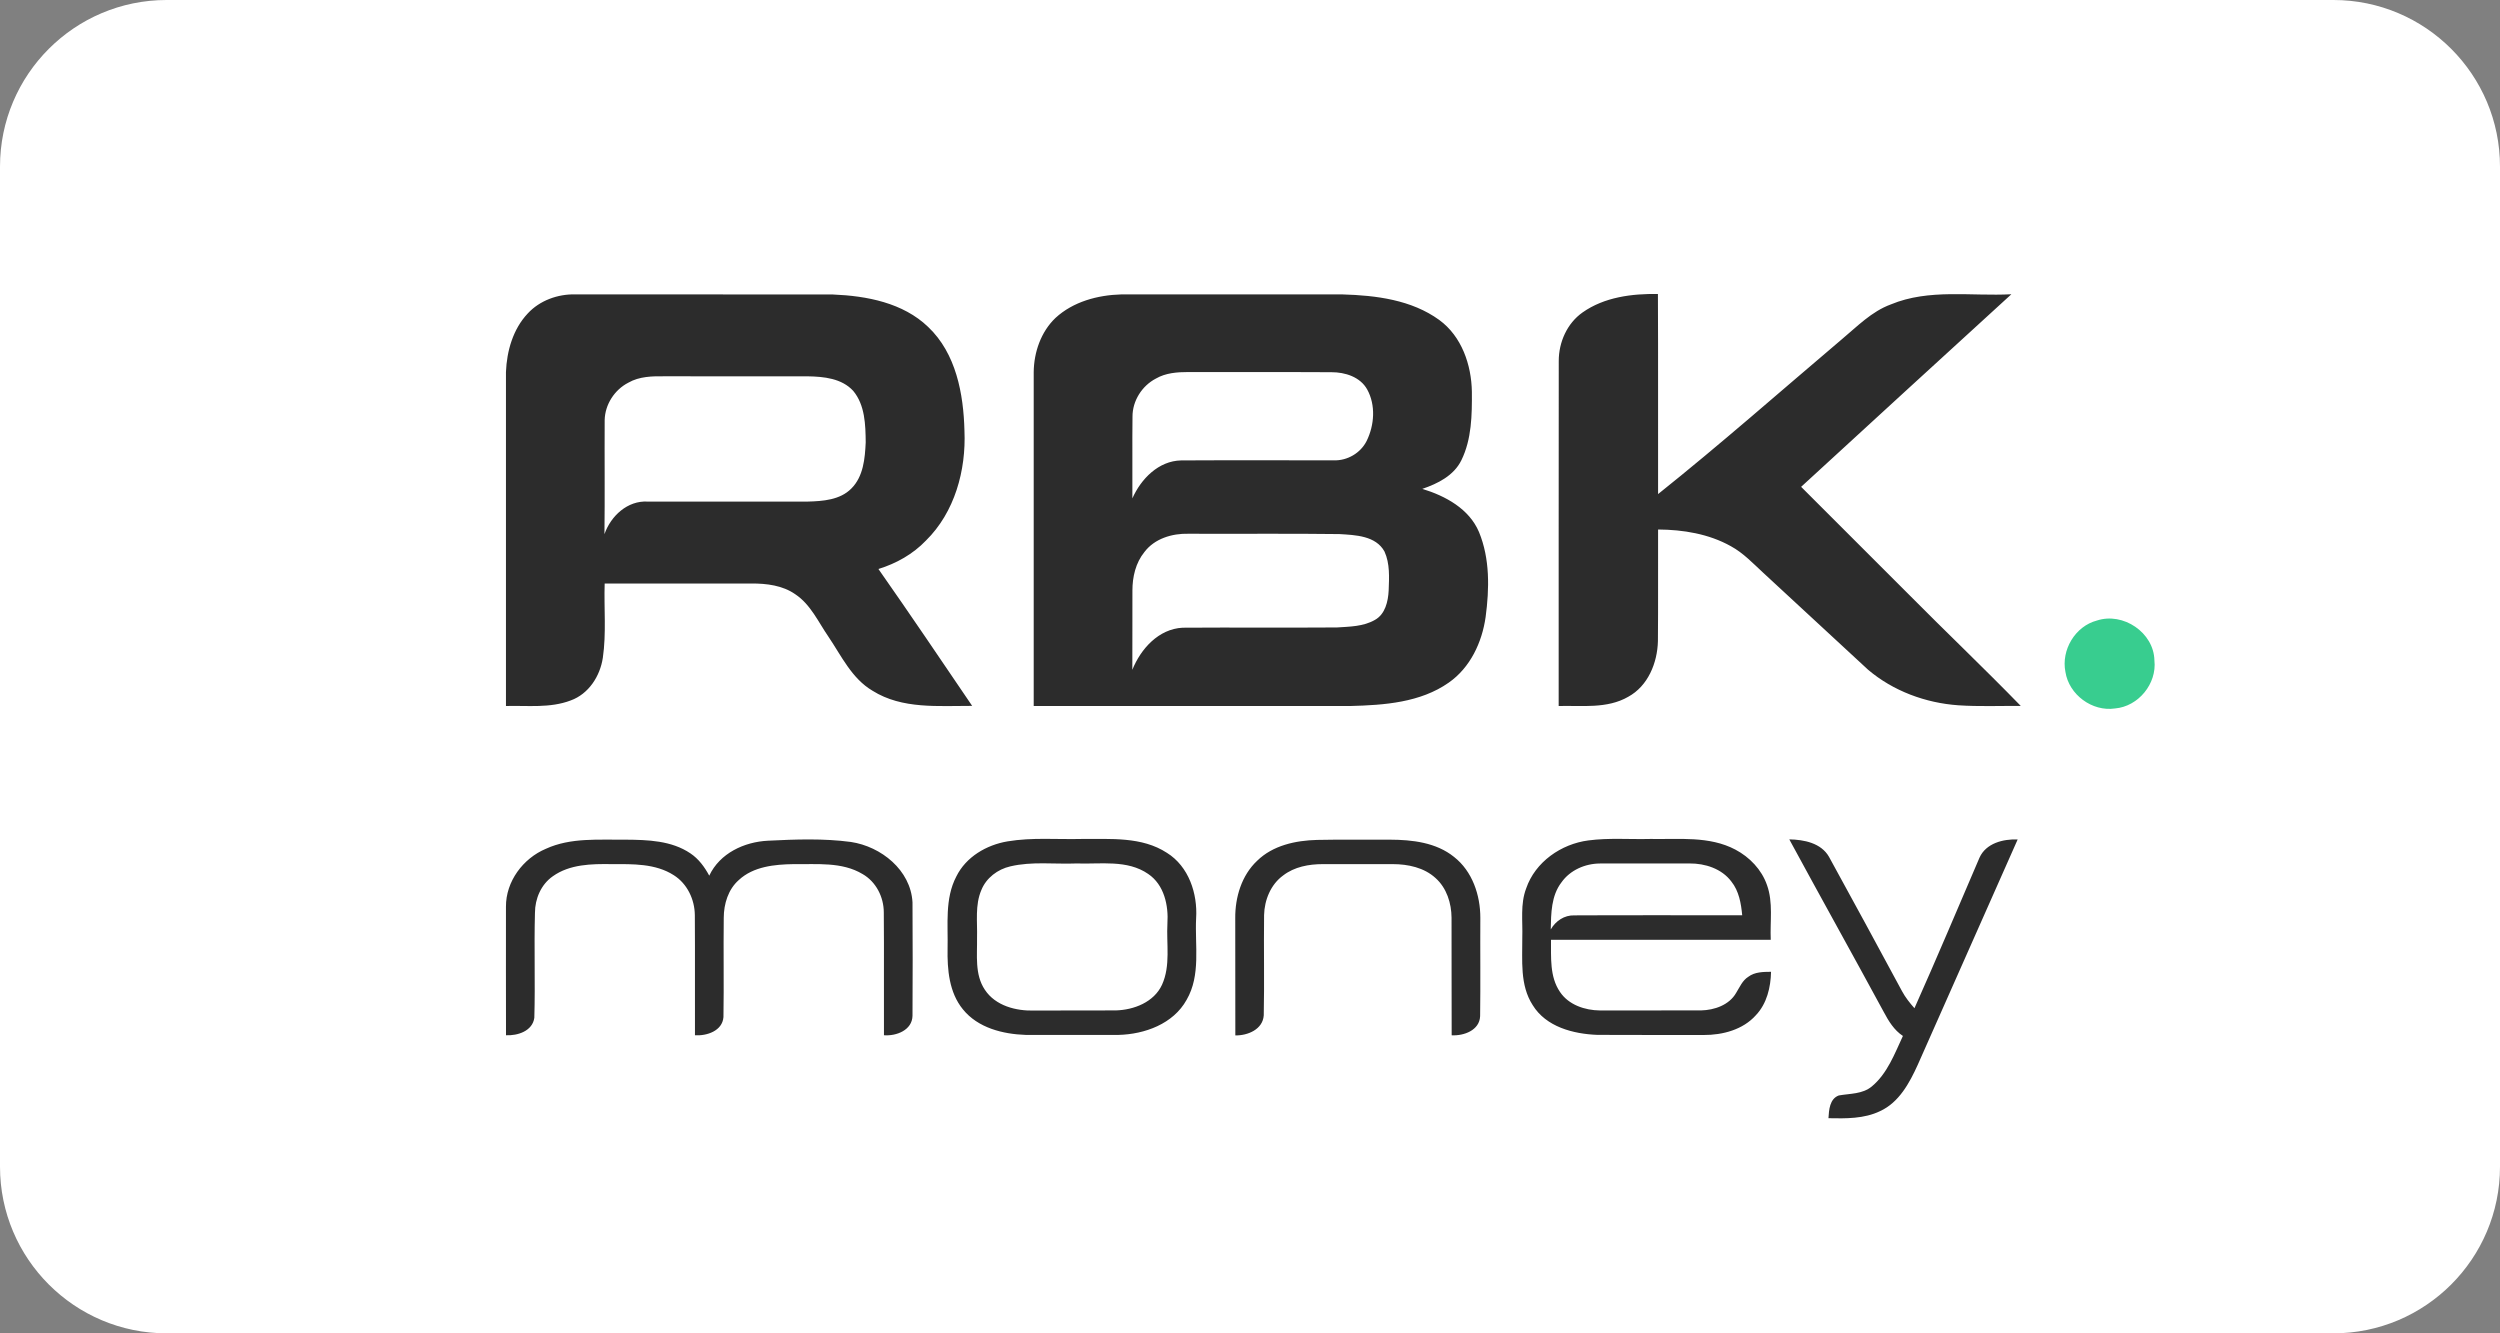 <svg width="60" height="32" viewBox="0 0 60 32" fill="none" xmlns="http://www.w3.org/2000/svg">
<rect x="0" y="0" width="60" height="32" fill="#808080" stroke="none"/>
<path d="M0 4C0 1.791 1.791 0 4 0H56C58.209 0 60 1.791 60 4V28C60 30.209 58.209 32 56 32H4C1.791 32 0 30.209 0 28V4Z" fill="white"/>
<g clip-path="url(#clip0_1528_9151)">
<path d="M12.666 7.523C12.954 7.211 13.386 7.056 13.806 7.065C15.869 7.069 17.931 7.063 19.993 7.068C20.801 7.101 21.673 7.266 22.276 7.847C22.946 8.482 23.125 9.454 23.147 10.339C23.188 11.287 22.913 12.295 22.222 12.974C21.912 13.299 21.51 13.524 21.082 13.656C21.844 14.742 22.586 15.843 23.332 16.941C22.53 16.938 21.654 17.026 20.941 16.578C20.443 16.285 20.195 15.743 19.884 15.283C19.639 14.928 19.456 14.507 19.085 14.261C18.781 14.049 18.399 14.003 18.038 14.004C16.863 14.005 15.687 14.004 14.512 14.004C14.493 14.598 14.554 15.197 14.468 15.787C14.402 16.227 14.129 16.655 13.696 16.811C13.202 17 12.66 16.93 12.143 16.944C12.143 14.272 12.142 11.6 12.143 8.928C12.163 8.424 12.312 7.898 12.666 7.523ZM15.079 9.185C14.748 9.355 14.52 9.709 14.512 10.082C14.507 10.994 14.518 11.907 14.507 12.82C14.659 12.383 15.061 12.009 15.546 12.038C16.826 12.039 18.106 12.038 19.386 12.038C19.75 12.028 20.163 11.999 20.433 11.724C20.722 11.436 20.759 11.003 20.777 10.617C20.773 10.195 20.761 9.723 20.478 9.382C20.204 9.081 19.771 9.038 19.389 9.032C18.244 9.03 17.099 9.033 15.955 9.031C15.658 9.027 15.343 9.032 15.079 9.185ZM25.332 7.63C25.755 7.24 26.343 7.082 26.906 7.066C28.678 7.066 30.45 7.066 32.222 7.066C33.023 7.089 33.877 7.196 34.542 7.679C35.081 8.072 35.315 8.757 35.325 9.403C35.329 9.956 35.322 10.539 35.073 11.046C34.892 11.415 34.506 11.607 34.135 11.733C34.688 11.901 35.26 12.21 35.496 12.769C35.761 13.411 35.745 14.132 35.655 14.808C35.569 15.417 35.286 16.023 34.77 16.383C34.089 16.862 33.221 16.923 32.414 16.944C29.879 16.944 27.344 16.944 24.809 16.944C24.809 14.273 24.808 11.602 24.809 8.931C24.814 8.454 24.982 7.964 25.332 7.63ZM27.741 9.086C27.408 9.259 27.178 9.621 27.18 10C27.172 10.653 27.181 11.307 27.177 11.961C27.384 11.493 27.805 11.061 28.347 11.05C29.569 11.043 30.791 11.049 32.013 11.048C32.336 11.059 32.654 10.873 32.799 10.584C32.986 10.205 33.021 9.723 32.812 9.346C32.644 9.045 32.281 8.932 31.955 8.933C30.811 8.926 29.667 8.934 28.522 8.929C28.256 8.929 27.977 8.949 27.741 9.086ZM27.465 13.25C27.256 13.508 27.178 13.845 27.178 14.171C27.175 14.806 27.18 15.44 27.176 16.075C27.379 15.571 27.807 15.095 28.382 15.065C29.617 15.056 30.852 15.068 32.087 15.059C32.394 15.039 32.721 15.037 32.996 14.879C33.246 14.742 33.315 14.434 33.328 14.171C33.34 13.859 33.36 13.527 33.228 13.237C33.02 12.856 32.527 12.841 32.146 12.818C30.938 12.802 29.73 12.816 28.522 12.81C28.131 12.8 27.708 12.926 27.465 13.25ZM37.981 7.499C38.503 7.13 39.167 7.046 39.79 7.056C39.798 8.657 39.791 10.258 39.794 11.858C41.295 10.659 42.736 9.387 44.2 8.146C44.571 7.837 44.917 7.476 45.38 7.306C46.298 6.924 47.309 7.114 48.273 7.062C46.589 8.6 44.907 10.141 43.227 11.684C44.08 12.538 44.934 13.391 45.788 14.244C46.685 15.15 47.609 16.028 48.498 16.942C47.999 16.939 47.499 16.96 47.001 16.927C46.214 16.872 45.434 16.584 44.831 16.071C43.993 15.297 43.157 14.521 42.319 13.748C42.072 13.521 41.839 13.271 41.541 13.109C41.011 12.812 40.395 12.712 39.794 12.708C39.791 13.6 39.798 14.493 39.79 15.385C39.778 15.907 39.553 16.464 39.077 16.723C38.572 17.015 37.966 16.93 37.408 16.944C37.41 14.183 37.406 11.421 37.41 8.66C37.41 8.214 37.61 7.76 37.981 7.499ZM13.101 20.371C13.701 20.096 14.375 20.16 15.016 20.152C15.545 20.156 16.116 20.173 16.57 20.481C16.768 20.613 16.911 20.809 17.022 21.016C17.275 20.478 17.861 20.205 18.432 20.177C19.093 20.144 19.763 20.119 20.421 20.207C21.147 20.316 21.857 20.882 21.9 21.655C21.906 22.562 21.905 23.471 21.9 24.379C21.893 24.725 21.512 24.869 21.215 24.846C21.21 23.862 21.22 22.878 21.211 21.895C21.21 21.528 21.025 21.163 20.703 20.978C20.206 20.679 19.602 20.748 19.046 20.739C18.59 20.746 18.082 20.795 17.732 21.12C17.476 21.345 17.372 21.692 17.37 22.024C17.36 22.819 17.376 23.615 17.363 24.41C17.338 24.742 16.963 24.865 16.679 24.846C16.676 23.885 16.683 22.923 16.676 21.961C16.672 21.586 16.494 21.21 16.173 21.006C15.731 20.721 15.183 20.738 14.677 20.739C14.198 20.732 13.675 20.74 13.268 21.03C12.985 21.227 12.84 21.57 12.839 21.908C12.816 22.747 12.848 23.588 12.824 24.427C12.78 24.746 12.424 24.859 12.144 24.846C12.141 23.819 12.143 22.79 12.143 21.762C12.139 21.155 12.552 20.602 13.101 20.371ZM24.181 20.193C24.771 20.094 25.372 20.15 25.967 20.135C26.652 20.14 27.404 20.075 28.006 20.468C28.53 20.794 28.745 21.446 28.707 22.039C28.674 22.692 28.824 23.401 28.478 23.997C28.158 24.575 27.472 24.822 26.843 24.838C26.101 24.84 25.359 24.84 24.618 24.838C24.068 24.819 23.469 24.67 23.109 24.223C22.778 23.818 22.733 23.269 22.742 22.767C22.756 22.188 22.672 21.57 22.951 21.037C23.182 20.566 23.675 20.278 24.181 20.193ZM24.247 20.793C23.945 20.862 23.67 21.069 23.553 21.36C23.397 21.722 23.46 22.123 23.449 22.505C23.456 22.923 23.389 23.386 23.637 23.755C23.892 24.141 24.387 24.267 24.825 24.253C25.476 24.248 26.126 24.255 26.777 24.25C27.212 24.239 27.695 24.053 27.888 23.635C28.098 23.173 27.991 22.655 28.018 22.165C28.047 21.73 27.941 21.235 27.557 20.975C27.053 20.626 26.411 20.744 25.836 20.723C25.307 20.744 24.767 20.67 24.247 20.793ZM30.17 20.66C30.548 20.288 31.098 20.171 31.611 20.158C32.193 20.145 32.776 20.156 33.359 20.152C33.893 20.154 34.467 20.219 34.897 20.566C35.337 20.91 35.529 21.485 35.528 22.029C35.523 22.815 35.534 23.602 35.523 24.388C35.509 24.729 35.131 24.863 34.84 24.847C34.835 23.907 34.841 22.967 34.837 22.027C34.835 21.677 34.721 21.313 34.454 21.074C34.179 20.821 33.791 20.739 33.426 20.739C32.866 20.74 32.306 20.74 31.746 20.739C31.413 20.739 31.066 20.803 30.797 21.01C30.497 21.227 30.346 21.601 30.338 21.963C30.328 22.765 30.347 23.568 30.33 24.369C30.307 24.707 29.944 24.855 29.648 24.85C29.645 23.911 29.649 22.973 29.646 22.034C29.642 21.535 29.798 21.01 30.17 20.66ZM36.628 21.322C36.845 20.686 37.469 20.254 38.122 20.17C38.615 20.105 39.114 20.148 39.61 20.135C40.293 20.148 41.023 20.059 41.65 20.391C41.992 20.572 42.279 20.871 42.407 21.239C42.56 21.661 42.478 22.117 42.498 22.555C40.74 22.555 38.982 22.555 37.224 22.555C37.228 22.974 37.189 23.439 37.438 23.804C37.645 24.117 38.038 24.248 38.4 24.251C39.208 24.251 40.016 24.252 40.824 24.25C41.144 24.243 41.501 24.122 41.668 23.828C41.753 23.692 41.817 23.532 41.959 23.443C42.115 23.325 42.318 23.325 42.505 23.323C42.497 23.695 42.405 24.087 42.142 24.364C41.831 24.714 41.342 24.842 40.888 24.84C40.037 24.837 39.187 24.843 38.336 24.837C37.759 24.815 37.105 24.646 36.784 24.122C36.473 23.64 36.539 23.046 36.535 22.502C36.548 22.108 36.484 21.699 36.628 21.322ZM37.475 21.177C37.228 21.499 37.226 21.92 37.218 22.307C37.334 22.104 37.545 21.96 37.786 21.969C39.128 21.962 40.47 21.968 41.813 21.966C41.786 21.683 41.736 21.386 41.553 21.157C41.322 20.848 40.922 20.72 40.548 20.723C39.832 20.725 39.115 20.722 38.398 20.724C38.043 20.726 37.682 20.883 37.475 21.177ZM42.943 20.145C43.294 20.151 43.705 20.231 43.895 20.562C44.485 21.635 45.068 22.713 45.65 23.791C45.73 23.939 45.835 24.072 45.947 24.197C46.482 22.999 46.99 21.789 47.508 20.584C47.664 20.237 48.076 20.133 48.424 20.147C47.626 21.95 46.824 23.751 46.026 25.555C45.828 25.99 45.579 26.456 45.124 26.666C44.739 26.853 44.3 26.845 43.883 26.837C43.895 26.639 43.911 26.372 44.131 26.291C44.4 26.243 44.7 26.261 44.923 26.075C45.297 25.765 45.47 25.291 45.67 24.863C45.458 24.724 45.326 24.505 45.21 24.287C44.46 22.903 43.693 21.529 42.943 20.145Z" fill="#2C2C2C"/>
<path d="M50.325 14.893C50.954 14.685 51.693 15.181 51.706 15.85C51.768 16.408 51.321 16.956 50.76 17.003C50.212 17.084 49.654 16.673 49.57 16.125C49.465 15.6 49.804 15.03 50.325 14.893Z" fill="#38CD8F"/>
</g>
<defs>
<clipPath id="clip0_1528_9151">
<rect width="39.809" height="20" fill="white" transform="translate(12 7)"/>
</clipPath>
</defs>
</svg>
